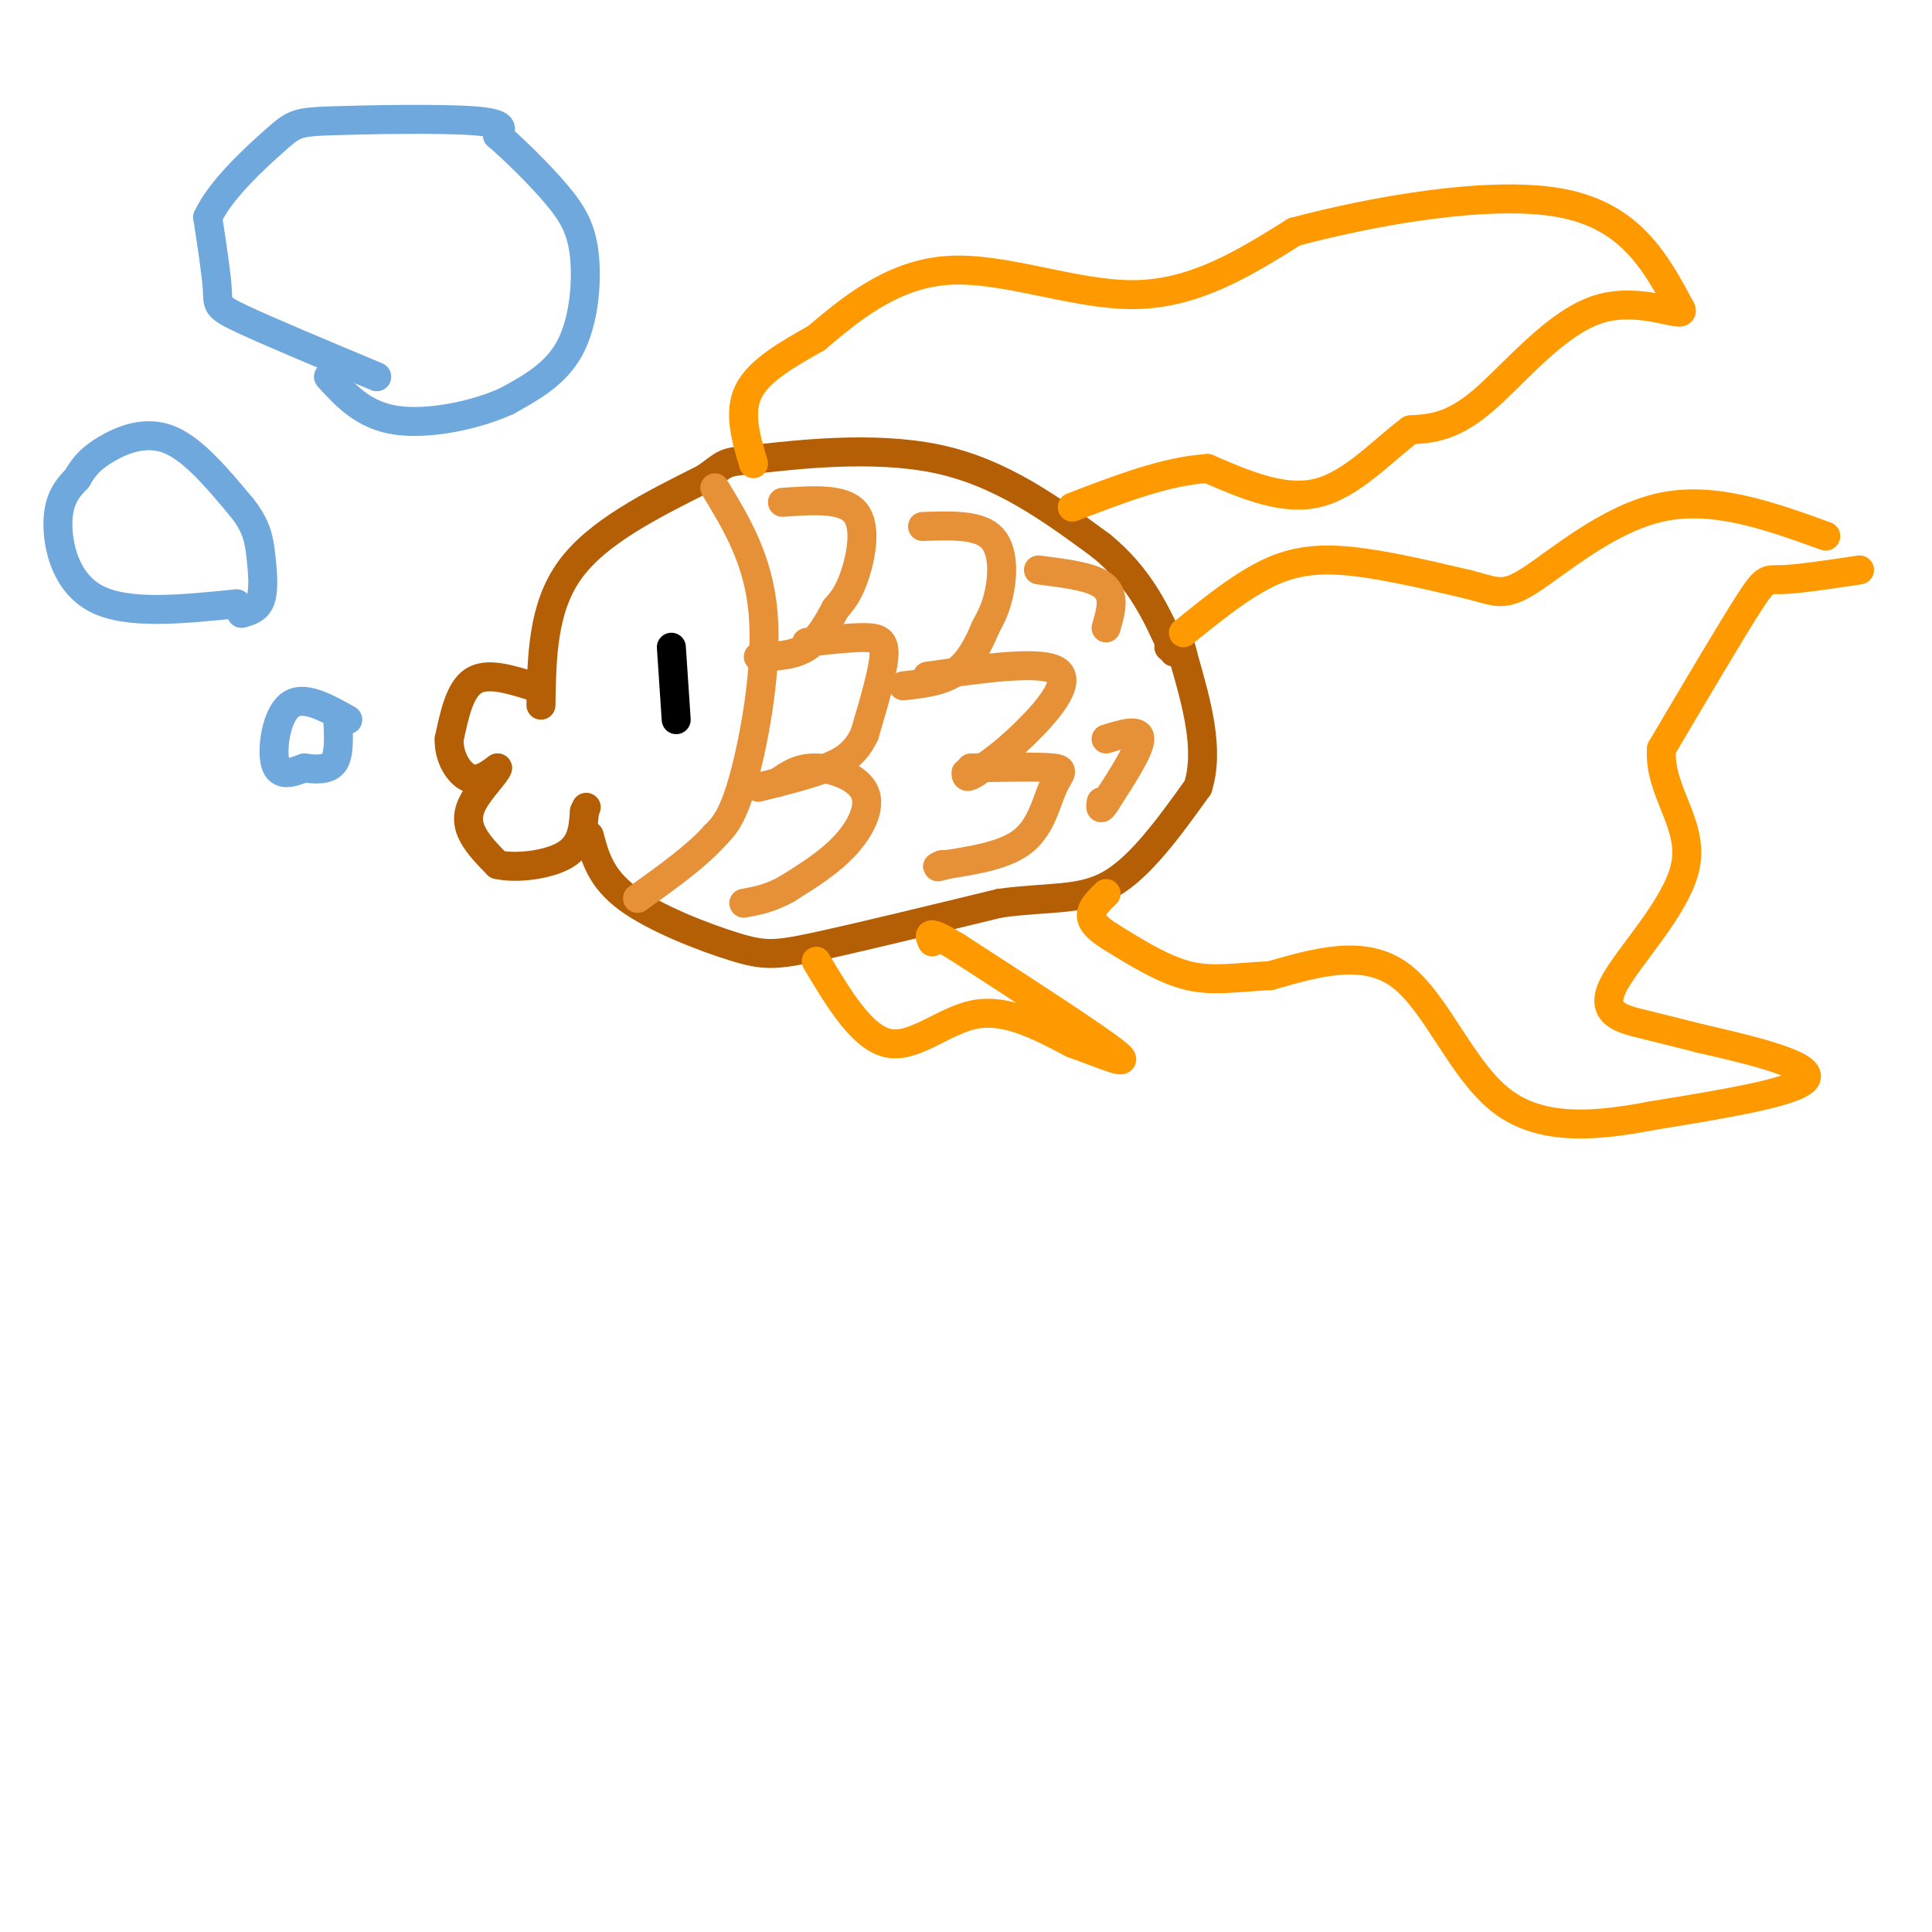 <svg viewBox='0 0 400 400' version='1.1' xmlns='http://www.w3.org/2000/svg' xmlns:xlink='http://www.w3.org/1999/xlink'><g fill='none' stroke='rgb(180,95,6)' stroke-width='6' stroke-linecap='round' stroke-linejoin='round'><path d='M110,142c-4.583,-1.417 -9.167,-2.833 -12,-1c-2.833,1.833 -3.917,6.917 -5,12'/><path d='M93,153c-0.156,3.733 1.956,7.067 4,8c2.044,0.933 4.022,-0.533 6,-2'/><path d='M103,159c-0.143,0.929 -3.500,4.250 -5,7c-1.500,2.750 -1.143,4.929 0,7c1.143,2.071 3.071,4.036 5,6'/><path d='M103,179c3.711,0.889 10.489,0.111 14,-2c3.511,-2.111 3.756,-5.556 4,-9'/><path d='M121,168c0.667,-1.500 0.333,-0.750 0,0'/><path d='M112,146c0.167,-10.083 0.333,-20.167 6,-28c5.667,-7.833 16.833,-13.417 28,-19'/><path d='M146,99c5.024,-3.631 3.583,-3.208 11,-4c7.417,-0.792 23.690,-2.798 37,0c13.310,2.798 23.655,10.399 34,18'/><path d='M228,113c8.167,6.667 11.583,14.333 15,22'/><path d='M122,173c1.173,4.417 2.345,8.833 8,13c5.655,4.167 15.792,8.083 22,10c6.208,1.917 8.488,1.833 17,0c8.512,-1.833 23.256,-5.417 38,-9'/><path d='M207,187c10.222,-1.400 16.778,-0.400 23,-4c6.222,-3.600 12.111,-11.800 18,-20'/><path d='M248,163c2.500,-7.833 -0.250,-17.417 -3,-27'/><path d='M245,136c-1.000,-4.833 -2.000,-3.417 -3,-2'/></g>
<g fill='none' stroke='rgb(230,145,56)' stroke-width='6' stroke-linecap='round' stroke-linejoin='round'><path d='M148,101c4.533,7.467 9.067,14.933 10,26c0.933,11.067 -1.733,25.733 -4,34c-2.267,8.267 -4.133,10.133 -6,12'/><path d='M148,173c-3.667,4.167 -9.833,8.583 -16,13'/><path d='M162,104c6.244,-0.444 12.489,-0.889 15,2c2.511,2.889 1.289,9.111 0,13c-1.289,3.889 -2.644,5.444 -4,7'/><path d='M173,126c-1.511,2.778 -3.289,6.222 -6,8c-2.711,1.778 -6.356,1.889 -10,2'/><path d='M167,133c4.533,-0.511 9.067,-1.022 12,-1c2.933,0.022 4.267,0.578 4,4c-0.267,3.422 -2.133,9.711 -4,16'/><path d='M179,152c-1.778,3.867 -4.222,5.533 -8,7c-3.778,1.467 -8.889,2.733 -14,4'/><path d='M161,162c2.202,-1.560 4.405,-3.119 8,-3c3.595,0.119 8.583,1.917 10,5c1.417,3.083 -0.738,7.452 -4,11c-3.262,3.548 -7.631,6.274 -12,9'/><path d='M163,184c-3.500,2.000 -6.250,2.500 -9,3'/><path d='M191,109c5.622,-0.200 11.244,-0.400 14,2c2.756,2.400 2.644,7.400 2,11c-0.644,3.600 -1.822,5.800 -3,8'/><path d='M204,130c-1.311,3.111 -3.089,6.889 -6,9c-2.911,2.111 -6.956,2.556 -11,3'/><path d='M192,140c11.956,-1.689 23.911,-3.378 27,-1c3.089,2.378 -2.689,8.822 -7,13c-4.311,4.178 -7.156,6.089 -10,8'/><path d='M202,160c-2.000,1.333 -2.000,0.667 -2,0'/><path d='M201,159c7.101,-0.155 14.202,-0.310 17,0c2.798,0.310 1.292,1.083 0,4c-1.292,2.917 -2.369,7.976 -6,11c-3.631,3.024 -9.815,4.012 -16,5'/><path d='M196,179c-2.833,0.833 -1.917,0.417 -1,0'/><path d='M229,153c3.500,-1.083 7.000,-2.167 7,0c0.000,2.167 -3.500,7.583 -7,13'/><path d='M229,166c-1.333,2.167 -1.167,1.083 -1,0'/><path d='M215,118c4.178,0.533 8.356,1.067 11,2c2.644,0.933 3.756,2.267 4,4c0.244,1.733 -0.378,3.867 -1,6'/></g>
<g fill='none' stroke='rgb(0,0,0)' stroke-width='6' stroke-linecap='round' stroke-linejoin='round'><path d='M139,134c0.000,0.000 1.000,15.000 1,15'/></g>
<g fill='none' stroke='rgb(255,153,0)' stroke-width='6' stroke-linecap='round' stroke-linejoin='round'><path d='M156,96c-1.583,-5.333 -3.167,-10.667 -1,-15c2.167,-4.333 8.083,-7.667 14,-11'/><path d='M169,70c6.345,-5.321 15.208,-13.125 27,-14c11.792,-0.875 26.512,5.179 39,5c12.488,-0.179 22.744,-6.589 33,-13'/><path d='M268,48c16.244,-4.333 40.356,-8.667 55,-6c14.644,2.667 19.822,12.333 25,22'/><path d='M348,64c1.274,2.345 -8.042,-2.792 -17,0c-8.958,2.792 -17.560,13.512 -24,19c-6.440,5.488 -10.720,5.744 -15,6'/><path d='M292,89c-5.533,4.044 -11.867,11.156 -19,13c-7.133,1.844 -15.067,-1.578 -23,-5'/><path d='M250,97c-8.500,0.500 -18.250,4.250 -28,8'/><path d='M245,131c5.044,-4.089 10.089,-8.178 15,-11c4.911,-2.822 9.689,-4.378 17,-4c7.311,0.378 17.156,2.689 27,5'/><path d='M304,121c5.917,1.512 7.208,2.792 13,-1c5.792,-3.792 16.083,-12.655 27,-15c10.917,-2.345 22.458,1.827 34,6'/><path d='M385,118c-6.378,0.956 -12.756,1.911 -16,2c-3.244,0.089 -3.356,-0.689 -7,5c-3.644,5.689 -10.822,17.844 -18,30'/><path d='M344,155c-0.686,8.679 6.600,15.378 5,24c-1.600,8.622 -12.085,19.167 -15,25c-2.915,5.833 1.738,6.952 6,8c4.262,1.048 8.131,2.024 12,3'/><path d='M352,215c8.178,1.889 22.622,5.111 22,8c-0.622,2.889 -16.311,5.444 -32,8'/><path d='M342,231c-11.036,2.107 -22.625,3.375 -31,-3c-8.375,-6.375 -13.536,-20.393 -21,-26c-7.464,-5.607 -17.232,-2.804 -27,0'/><path d='M263,202c-7.267,0.356 -11.933,1.244 -17,0c-5.067,-1.244 -10.533,-4.622 -16,-8'/><path d='M230,194c-3.511,-2.178 -4.289,-3.622 -4,-5c0.289,-1.378 1.644,-2.689 3,-4'/><path d='M169,199c4.778,7.978 9.556,15.956 15,17c5.444,1.044 11.556,-4.844 18,-6c6.444,-1.156 13.222,2.422 20,6'/><path d='M222,216c6.578,2.356 13.022,5.244 9,2c-4.022,-3.244 -18.511,-12.622 -33,-22'/><path d='M198,196c-6.333,-3.833 -5.667,-2.417 -5,-1'/></g>
<g fill='none' stroke='rgb(111,168,220)' stroke-width='6' stroke-linecap='round' stroke-linejoin='round'><path d='M72,149c-4.600,-2.578 -9.200,-5.156 -12,-3c-2.800,2.156 -3.800,9.044 -3,12c0.800,2.956 3.400,1.978 6,1'/><path d='M63,159c2.222,0.289 4.778,0.511 6,-1c1.222,-1.511 1.111,-4.756 1,-8'/><path d='M70,150c0.167,-1.500 0.083,-1.250 0,-1'/><path d='M49,125c-11.267,1.156 -22.533,2.311 -29,-1c-6.467,-3.311 -8.133,-11.089 -8,-16c0.133,-4.911 2.067,-6.956 4,-9'/><path d='M16,99c1.381,-2.464 2.833,-4.125 6,-6c3.167,-1.875 8.048,-3.964 13,-2c4.952,1.964 9.976,7.982 15,14'/><path d='M50,105c3.179,3.929 3.625,6.750 4,10c0.375,3.250 0.679,6.929 0,9c-0.679,2.071 -2.339,2.536 -4,3'/><path d='M78,78c-11.311,-4.733 -22.622,-9.467 -28,-12c-5.378,-2.533 -4.822,-2.867 -5,-6c-0.178,-3.133 -1.089,-9.067 -2,-15'/><path d='M43,45c2.581,-5.711 10.032,-12.490 14,-16c3.968,-3.510 4.453,-3.753 12,-4c7.547,-0.247 22.156,-0.499 29,0c6.844,0.499 5.922,1.750 5,3'/><path d='M103,28c3.121,2.662 8.424,7.817 12,12c3.576,4.183 5.424,7.396 6,13c0.576,5.604 -0.121,13.601 -3,19c-2.879,5.399 -7.939,8.199 -13,11'/><path d='M105,83c-6.511,3.000 -16.289,5.000 -23,4c-6.711,-1.000 -10.356,-5.000 -14,-9'/></g>
</svg>